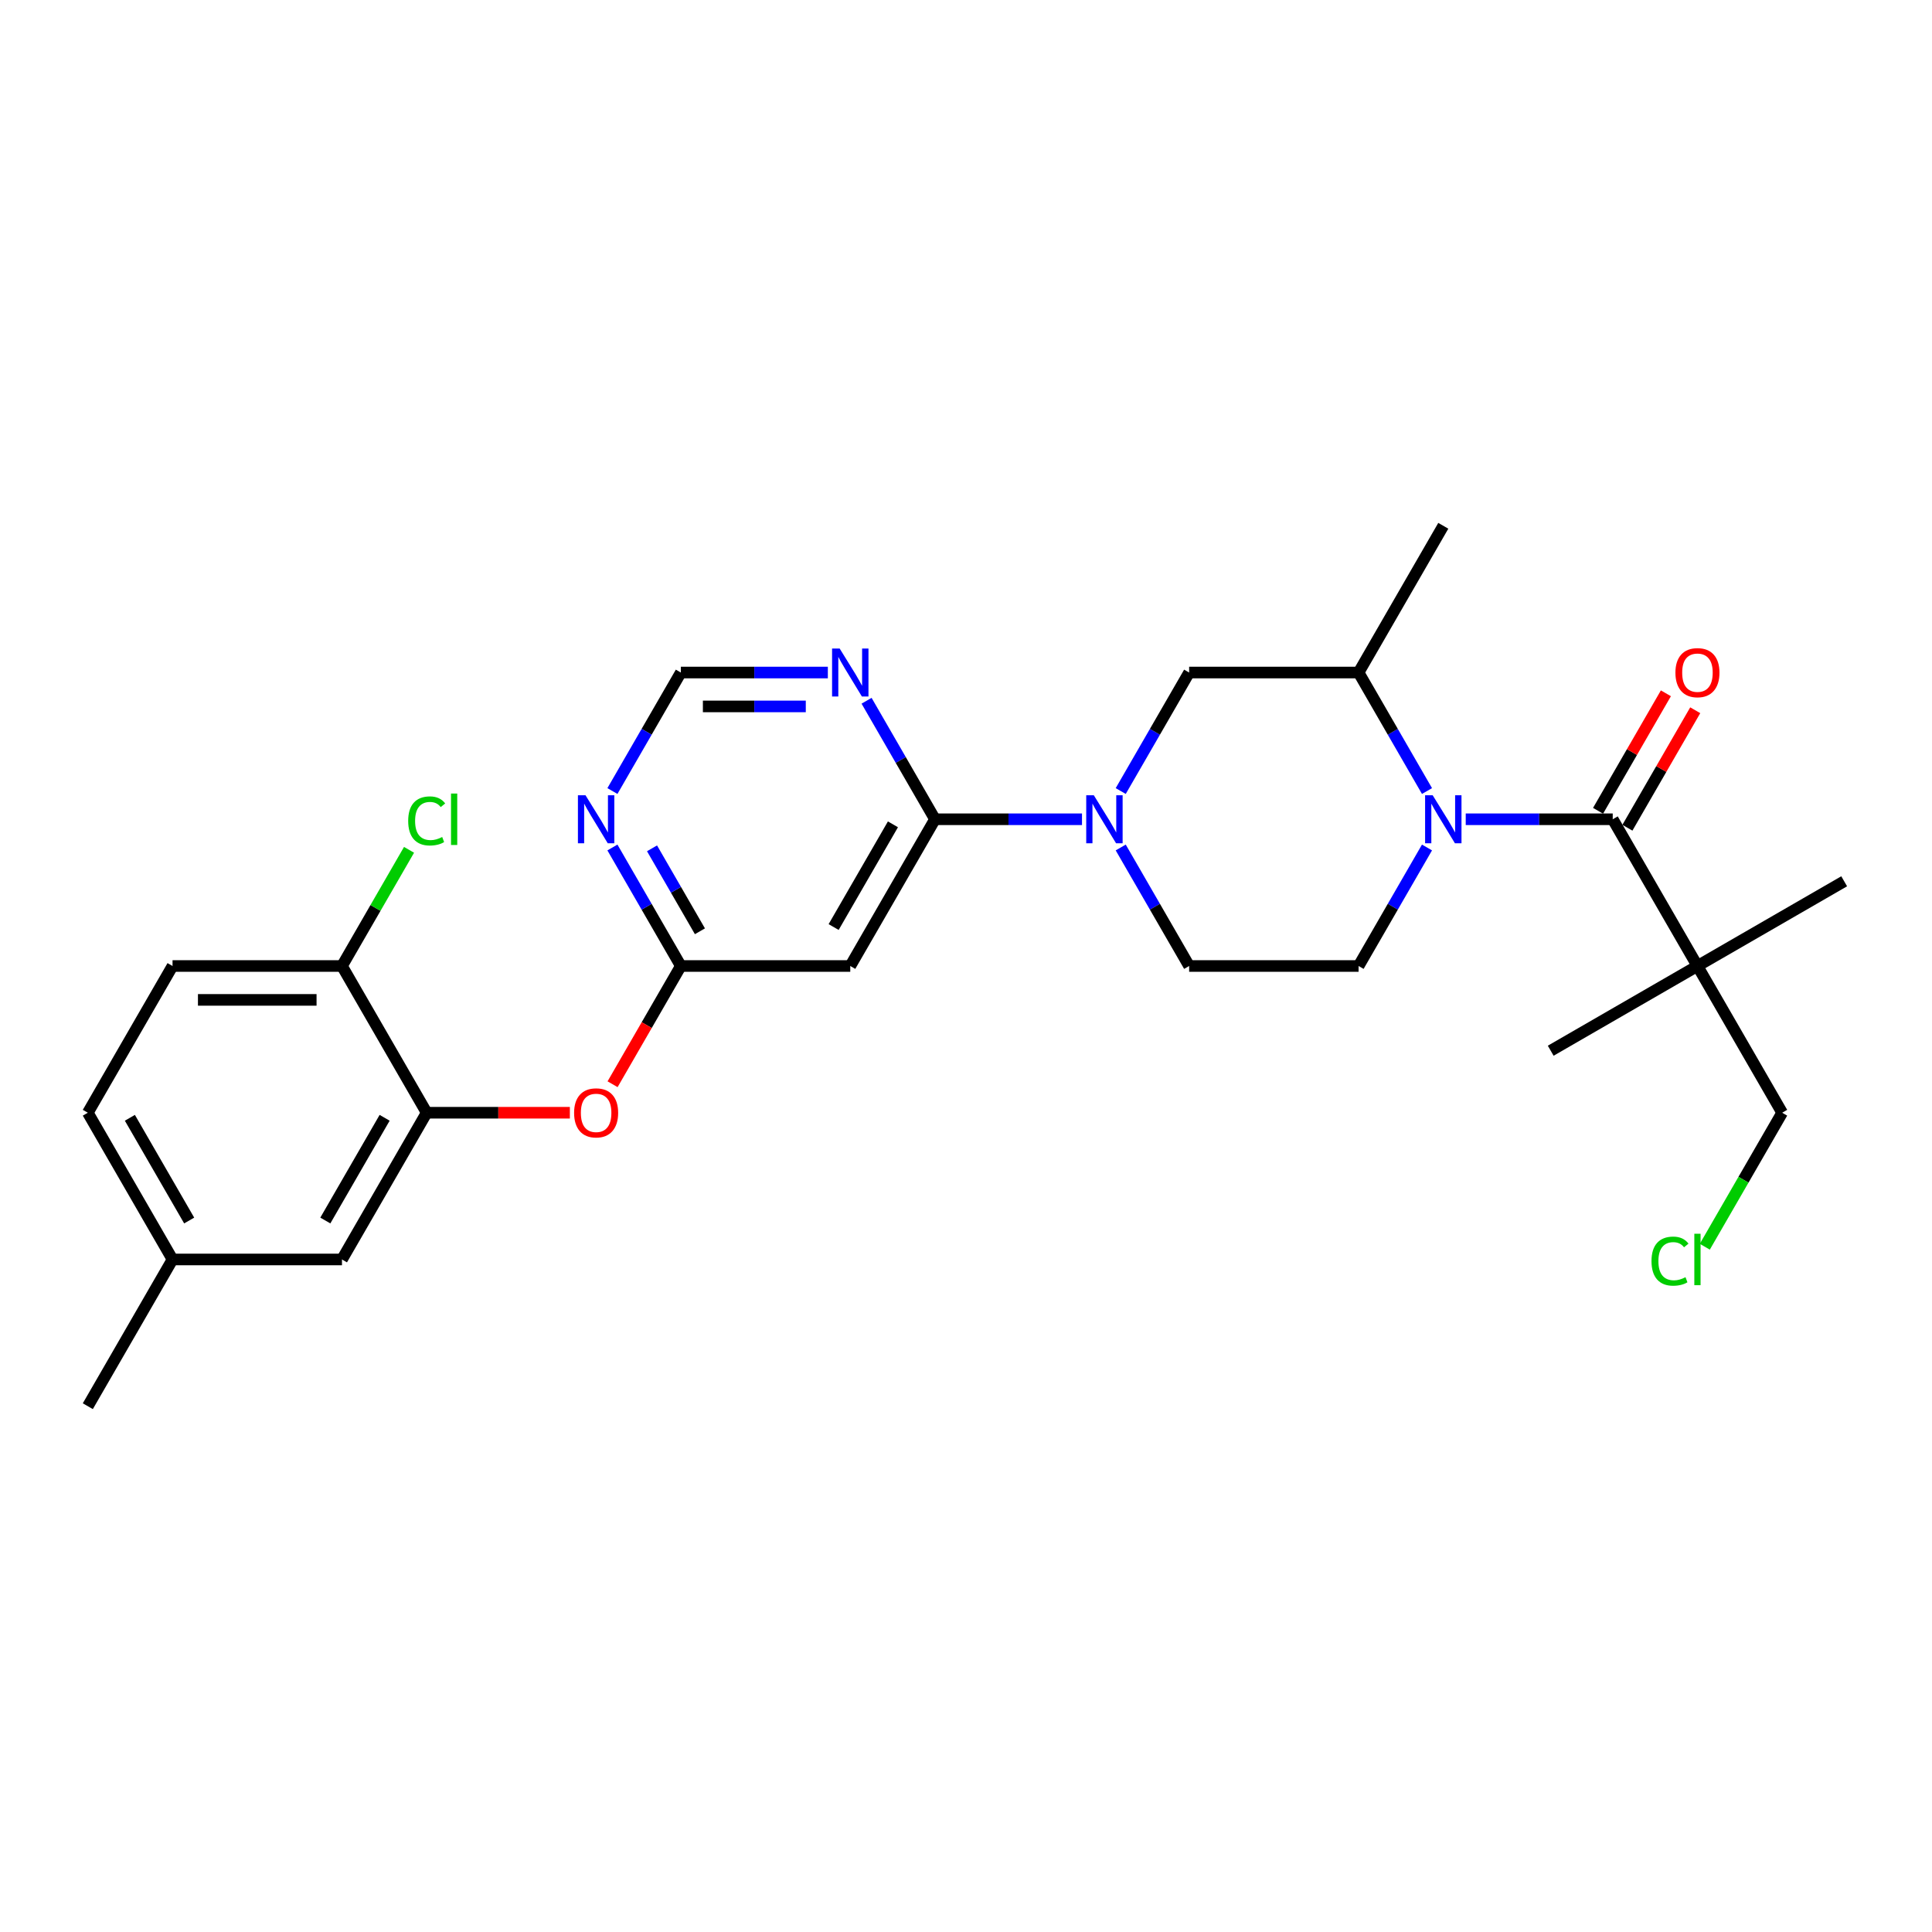 <?xml version='1.0' encoding='iso-8859-1'?>
<svg version='1.1' baseProfile='full'
              xmlns='http://www.w3.org/2000/svg'
                      xmlns:rdkit='http://www.rdkit.org/xml'
                      xmlns:xlink='http://www.w3.org/1999/xlink'
                  xml:space='preserve'
width='1000px' height='1000px' viewBox='0 0 1000 1000'>
<!-- END OF HEADER -->
<rect style='opacity:1.0;fill:#FFFFFF;stroke:none' width='1000' height='1000' x='0' y='0'> </rect>
<path class='bond-0' d='M 878.596,500 L 922.445,575.95' style='fill:none;fill-rule:evenodd;stroke:#000000;stroke-width:6px;stroke-linecap:butt;stroke-linejoin:miter;stroke-opacity:1' />
<path class='bond-1' d='M 878.596,500 L 802.646,543.85' style='fill:none;fill-rule:evenodd;stroke:#000000;stroke-width:6px;stroke-linecap:butt;stroke-linejoin:miter;stroke-opacity:1' />
<path class='bond-2' d='M 878.596,500 L 954.545,456.15' style='fill:none;fill-rule:evenodd;stroke:#000000;stroke-width:6px;stroke-linecap:butt;stroke-linejoin:miter;stroke-opacity:1' />
<path class='bond-3' d='M 878.596,500 L 834.746,424.05' style='fill:none;fill-rule:evenodd;stroke:#000000;stroke-width:6px;stroke-linecap:butt;stroke-linejoin:miter;stroke-opacity:1' />
<path class='bond-4' d='M 738.612,438.661 L 720.905,469.331' style='fill:none;fill-rule:evenodd;stroke:#0000FF;stroke-width:6px;stroke-linecap:butt;stroke-linejoin:miter;stroke-opacity:1' />
<path class='bond-4' d='M 720.905,469.331 L 703.198,500' style='fill:none;fill-rule:evenodd;stroke:#000000;stroke-width:6px;stroke-linecap:butt;stroke-linejoin:miter;stroke-opacity:1' />
<path class='bond-5' d='M 758.659,424.05 L 796.702,424.05' style='fill:none;fill-rule:evenodd;stroke:#0000FF;stroke-width:6px;stroke-linecap:butt;stroke-linejoin:miter;stroke-opacity:1' />
<path class='bond-5' d='M 796.702,424.05 L 834.746,424.05' style='fill:none;fill-rule:evenodd;stroke:#000000;stroke-width:6px;stroke-linecap:butt;stroke-linejoin:miter;stroke-opacity:1' />
<path class='bond-6' d='M 738.612,409.44 L 720.905,378.77' style='fill:none;fill-rule:evenodd;stroke:#0000FF;stroke-width:6px;stroke-linecap:butt;stroke-linejoin:miter;stroke-opacity:1' />
<path class='bond-6' d='M 720.905,378.77 L 703.198,348.101' style='fill:none;fill-rule:evenodd;stroke:#000000;stroke-width:6px;stroke-linecap:butt;stroke-linejoin:miter;stroke-opacity:1' />
<path class='bond-7' d='M 842.341,428.435 L 859.896,398.029' style='fill:none;fill-rule:evenodd;stroke:#000000;stroke-width:6px;stroke-linecap:butt;stroke-linejoin:miter;stroke-opacity:1' />
<path class='bond-7' d='M 859.896,398.029 L 877.452,367.623' style='fill:none;fill-rule:evenodd;stroke:#FF0000;stroke-width:6px;stroke-linecap:butt;stroke-linejoin:miter;stroke-opacity:1' />
<path class='bond-7' d='M 827.151,419.665 L 844.706,389.259' style='fill:none;fill-rule:evenodd;stroke:#000000;stroke-width:6px;stroke-linecap:butt;stroke-linejoin:miter;stroke-opacity:1' />
<path class='bond-7' d='M 844.706,389.259 L 862.262,358.853' style='fill:none;fill-rule:evenodd;stroke:#FF0000;stroke-width:6px;stroke-linecap:butt;stroke-linejoin:miter;stroke-opacity:1' />
<path class='bond-8' d='M 922.445,575.95 L 902.424,610.628' style='fill:none;fill-rule:evenodd;stroke:#000000;stroke-width:6px;stroke-linecap:butt;stroke-linejoin:miter;stroke-opacity:1' />
<path class='bond-8' d='M 902.424,610.628 L 882.402,645.307' style='fill:none;fill-rule:evenodd;stroke:#00CC00;stroke-width:6px;stroke-linecap:butt;stroke-linejoin:miter;stroke-opacity:1' />
<path class='bond-9' d='M 352.401,348.101 L 390.445,348.101' style='fill:none;fill-rule:evenodd;stroke:#000000;stroke-width:6px;stroke-linecap:butt;stroke-linejoin:miter;stroke-opacity:1' />
<path class='bond-9' d='M 390.445,348.101 L 428.489,348.101' style='fill:none;fill-rule:evenodd;stroke:#0000FF;stroke-width:6px;stroke-linecap:butt;stroke-linejoin:miter;stroke-opacity:1' />
<path class='bond-9' d='M 363.814,365.641 L 390.445,365.641' style='fill:none;fill-rule:evenodd;stroke:#000000;stroke-width:6px;stroke-linecap:butt;stroke-linejoin:miter;stroke-opacity:1' />
<path class='bond-9' d='M 390.445,365.641 L 417.076,365.641' style='fill:none;fill-rule:evenodd;stroke:#0000FF;stroke-width:6px;stroke-linecap:butt;stroke-linejoin:miter;stroke-opacity:1' />
<path class='bond-10' d='M 352.401,348.101 L 334.694,378.77' style='fill:none;fill-rule:evenodd;stroke:#000000;stroke-width:6px;stroke-linecap:butt;stroke-linejoin:miter;stroke-opacity:1' />
<path class='bond-10' d='M 334.694,378.77 L 316.987,409.44' style='fill:none;fill-rule:evenodd;stroke:#0000FF;stroke-width:6px;stroke-linecap:butt;stroke-linejoin:miter;stroke-opacity:1' />
<path class='bond-11' d='M 448.536,362.711 L 466.243,393.381' style='fill:none;fill-rule:evenodd;stroke:#0000FF;stroke-width:6px;stroke-linecap:butt;stroke-linejoin:miter;stroke-opacity:1' />
<path class='bond-11' d='M 466.243,393.381 L 483.95,424.05' style='fill:none;fill-rule:evenodd;stroke:#000000;stroke-width:6px;stroke-linecap:butt;stroke-linejoin:miter;stroke-opacity:1' />
<path class='bond-12' d='M 483.95,424.05 L 440.1,500' style='fill:none;fill-rule:evenodd;stroke:#000000;stroke-width:6px;stroke-linecap:butt;stroke-linejoin:miter;stroke-opacity:1' />
<path class='bond-12' d='M 462.183,426.673 L 431.488,479.838' style='fill:none;fill-rule:evenodd;stroke:#000000;stroke-width:6px;stroke-linecap:butt;stroke-linejoin:miter;stroke-opacity:1' />
<path class='bond-13' d='M 483.95,424.05 L 521.994,424.05' style='fill:none;fill-rule:evenodd;stroke:#000000;stroke-width:6px;stroke-linecap:butt;stroke-linejoin:miter;stroke-opacity:1' />
<path class='bond-13' d='M 521.994,424.05 L 560.038,424.05' style='fill:none;fill-rule:evenodd;stroke:#0000FF;stroke-width:6px;stroke-linecap:butt;stroke-linejoin:miter;stroke-opacity:1' />
<path class='bond-14' d='M 440.1,500 L 352.401,500' style='fill:none;fill-rule:evenodd;stroke:#000000;stroke-width:6px;stroke-linecap:butt;stroke-linejoin:miter;stroke-opacity:1' />
<path class='bond-15' d='M 352.401,500 L 334.694,469.331' style='fill:none;fill-rule:evenodd;stroke:#000000;stroke-width:6px;stroke-linecap:butt;stroke-linejoin:miter;stroke-opacity:1' />
<path class='bond-15' d='M 334.694,469.331 L 316.987,438.661' style='fill:none;fill-rule:evenodd;stroke:#0000FF;stroke-width:6px;stroke-linecap:butt;stroke-linejoin:miter;stroke-opacity:1' />
<path class='bond-15' d='M 362.279,482.029 L 349.884,460.561' style='fill:none;fill-rule:evenodd;stroke:#000000;stroke-width:6px;stroke-linecap:butt;stroke-linejoin:miter;stroke-opacity:1' />
<path class='bond-15' d='M 349.884,460.561 L 337.489,439.092' style='fill:none;fill-rule:evenodd;stroke:#0000FF;stroke-width:6px;stroke-linecap:butt;stroke-linejoin:miter;stroke-opacity:1' />
<path class='bond-16' d='M 352.401,500 L 334.735,530.599' style='fill:none;fill-rule:evenodd;stroke:#000000;stroke-width:6px;stroke-linecap:butt;stroke-linejoin:miter;stroke-opacity:1' />
<path class='bond-16' d='M 334.735,530.599 L 317.068,561.199' style='fill:none;fill-rule:evenodd;stroke:#FF0000;stroke-width:6px;stroke-linecap:butt;stroke-linejoin:miter;stroke-opacity:1' />
<path class='bond-17' d='M 294.958,575.95 L 257.906,575.95' style='fill:none;fill-rule:evenodd;stroke:#FF0000;stroke-width:6px;stroke-linecap:butt;stroke-linejoin:miter;stroke-opacity:1' />
<path class='bond-17' d='M 257.906,575.95 L 220.853,575.95' style='fill:none;fill-rule:evenodd;stroke:#000000;stroke-width:6px;stroke-linecap:butt;stroke-linejoin:miter;stroke-opacity:1' />
<path class='bond-18' d='M 580.085,409.44 L 597.792,378.77' style='fill:none;fill-rule:evenodd;stroke:#0000FF;stroke-width:6px;stroke-linecap:butt;stroke-linejoin:miter;stroke-opacity:1' />
<path class='bond-18' d='M 597.792,378.77 L 615.499,348.101' style='fill:none;fill-rule:evenodd;stroke:#000000;stroke-width:6px;stroke-linecap:butt;stroke-linejoin:miter;stroke-opacity:1' />
<path class='bond-19' d='M 580.085,438.661 L 597.792,469.331' style='fill:none;fill-rule:evenodd;stroke:#0000FF;stroke-width:6px;stroke-linecap:butt;stroke-linejoin:miter;stroke-opacity:1' />
<path class='bond-19' d='M 597.792,469.331 L 615.499,500' style='fill:none;fill-rule:evenodd;stroke:#000000;stroke-width:6px;stroke-linecap:butt;stroke-linejoin:miter;stroke-opacity:1' />
<path class='bond-20' d='M 615.499,348.101 L 703.198,348.101' style='fill:none;fill-rule:evenodd;stroke:#000000;stroke-width:6px;stroke-linecap:butt;stroke-linejoin:miter;stroke-opacity:1' />
<path class='bond-21' d='M 615.499,500 L 703.198,500' style='fill:none;fill-rule:evenodd;stroke:#000000;stroke-width:6px;stroke-linecap:butt;stroke-linejoin:miter;stroke-opacity:1' />
<path class='bond-22' d='M 89.304,651.899 L 45.455,575.95' style='fill:none;fill-rule:evenodd;stroke:#000000;stroke-width:6px;stroke-linecap:butt;stroke-linejoin:miter;stroke-opacity:1' />
<path class='bond-22' d='M 97.917,631.737 L 67.222,578.572' style='fill:none;fill-rule:evenodd;stroke:#000000;stroke-width:6px;stroke-linecap:butt;stroke-linejoin:miter;stroke-opacity:1' />
<path class='bond-23' d='M 89.304,651.899 L 177.003,651.899' style='fill:none;fill-rule:evenodd;stroke:#000000;stroke-width:6px;stroke-linecap:butt;stroke-linejoin:miter;stroke-opacity:1' />
<path class='bond-24' d='M 89.304,651.899 L 45.455,727.849' style='fill:none;fill-rule:evenodd;stroke:#000000;stroke-width:6px;stroke-linecap:butt;stroke-linejoin:miter;stroke-opacity:1' />
<path class='bond-25' d='M 45.455,575.95 L 89.304,500' style='fill:none;fill-rule:evenodd;stroke:#000000;stroke-width:6px;stroke-linecap:butt;stroke-linejoin:miter;stroke-opacity:1' />
<path class='bond-26' d='M 89.304,500 L 177.003,500' style='fill:none;fill-rule:evenodd;stroke:#000000;stroke-width:6px;stroke-linecap:butt;stroke-linejoin:miter;stroke-opacity:1' />
<path class='bond-26' d='M 102.459,517.54 L 163.848,517.54' style='fill:none;fill-rule:evenodd;stroke:#000000;stroke-width:6px;stroke-linecap:butt;stroke-linejoin:miter;stroke-opacity:1' />
<path class='bond-27' d='M 177.003,500 L 220.853,575.95' style='fill:none;fill-rule:evenodd;stroke:#000000;stroke-width:6px;stroke-linecap:butt;stroke-linejoin:miter;stroke-opacity:1' />
<path class='bond-28' d='M 177.003,500 L 194.361,469.936' style='fill:none;fill-rule:evenodd;stroke:#000000;stroke-width:6px;stroke-linecap:butt;stroke-linejoin:miter;stroke-opacity:1' />
<path class='bond-28' d='M 194.361,469.936 L 211.718,439.871' style='fill:none;fill-rule:evenodd;stroke:#00CC00;stroke-width:6px;stroke-linecap:butt;stroke-linejoin:miter;stroke-opacity:1' />
<path class='bond-29' d='M 220.853,575.95 L 177.003,651.899' style='fill:none;fill-rule:evenodd;stroke:#000000;stroke-width:6px;stroke-linecap:butt;stroke-linejoin:miter;stroke-opacity:1' />
<path class='bond-29' d='M 199.085,578.572 L 168.391,631.737' style='fill:none;fill-rule:evenodd;stroke:#000000;stroke-width:6px;stroke-linecap:butt;stroke-linejoin:miter;stroke-opacity:1' />
<path class='bond-30' d='M 703.198,348.101 L 747.047,272.151' style='fill:none;fill-rule:evenodd;stroke:#000000;stroke-width:6px;stroke-linecap:butt;stroke-linejoin:miter;stroke-opacity:1' />
<path  class='atom-1' d='M 741.557 411.632
L 749.696 424.787
Q 750.503 426.085, 751.8 428.435
Q 753.098 430.786, 753.169 430.926
L 753.169 411.632
L 756.466 411.632
L 756.466 436.469
L 753.063 436.469
L 744.329 422.086
Q 743.311 420.402, 742.224 418.473
Q 741.171 416.543, 740.856 415.947
L 740.856 436.469
L 737.628 436.469
L 737.628 411.632
L 741.557 411.632
' fill='#0000FF'/>
<path  class='atom-3' d='M 867.195 348.171
Q 867.195 342.207, 870.142 338.875
Q 873.088 335.542, 878.596 335.542
Q 884.103 335.542, 887.05 338.875
Q 889.997 342.207, 889.997 348.171
Q 889.997 354.205, 887.015 357.642
Q 884.033 361.045, 878.596 361.045
Q 873.123 361.045, 870.142 357.642
Q 867.195 354.24, 867.195 348.171
M 878.596 358.239
Q 882.384 358.239, 884.419 355.713
Q 886.489 353.152, 886.489 348.171
Q 886.489 343.295, 884.419 340.839
Q 882.384 338.349, 878.596 338.349
Q 874.807 338.349, 872.738 340.804
Q 870.703 343.26, 870.703 348.171
Q 870.703 353.187, 872.738 355.713
Q 874.807 358.239, 878.596 358.239
' fill='#FF0000'/>
<path  class='atom-7' d='M 434.61 335.683
L 442.749 348.837
Q 443.556 350.135, 444.854 352.486
Q 446.152 354.836, 446.222 354.976
L 446.222 335.683
L 449.519 335.683
L 449.519 360.519
L 446.117 360.519
L 437.382 346.136
Q 436.364 344.452, 435.277 342.523
Q 434.225 340.594, 433.909 339.997
L 433.909 360.519
L 430.682 360.519
L 430.682 335.683
L 434.61 335.683
' fill='#0000FF'/>
<path  class='atom-11' d='M 303.062 411.632
L 311.2 424.787
Q 312.007 426.085, 313.305 428.435
Q 314.603 430.786, 314.673 430.926
L 314.673 411.632
L 317.971 411.632
L 317.971 436.469
L 314.568 436.469
L 305.833 422.086
Q 304.816 420.402, 303.728 418.473
Q 302.676 416.543, 302.36 415.947
L 302.36 436.469
L 299.133 436.469
L 299.133 411.632
L 303.062 411.632
' fill='#0000FF'/>
<path  class='atom-12' d='M 297.151 576.02
Q 297.151 570.056, 300.098 566.724
Q 303.044 563.391, 308.552 563.391
Q 314.059 563.391, 317.006 566.724
Q 319.953 570.056, 319.953 576.02
Q 319.953 582.053, 316.971 585.491
Q 313.989 588.894, 308.552 588.894
Q 303.079 588.894, 300.098 585.491
Q 297.151 582.089, 297.151 576.02
M 308.552 586.088
Q 312.34 586.088, 314.375 583.562
Q 316.445 581.001, 316.445 576.02
Q 316.445 571.144, 314.375 568.688
Q 312.34 566.197, 308.552 566.197
Q 304.763 566.197, 302.693 568.653
Q 300.659 571.109, 300.659 576.02
Q 300.659 581.036, 302.693 583.562
Q 304.763 586.088, 308.552 586.088
' fill='#FF0000'/>
<path  class='atom-13' d='M 566.159 411.632
L 574.298 424.787
Q 575.104 426.085, 576.402 428.435
Q 577.7 430.786, 577.77 430.926
L 577.77 411.632
L 581.068 411.632
L 581.068 436.469
L 577.665 436.469
L 568.93 422.086
Q 567.913 420.402, 566.826 418.473
Q 565.773 416.543, 565.457 415.947
L 565.457 436.469
L 562.23 436.469
L 562.23 411.632
L 566.159 411.632
' fill='#0000FF'/>
<path  class='atom-22' d='M 211.276 424.91
Q 211.276 418.736, 214.152 415.508
Q 217.064 412.246, 222.572 412.246
Q 227.693 412.246, 230.429 415.859
L 228.114 417.754
Q 226.115 415.123, 222.572 415.123
Q 218.818 415.123, 216.819 417.648
Q 214.854 420.139, 214.854 424.91
Q 214.854 429.821, 216.889 432.347
Q 218.958 434.872, 222.957 434.872
Q 225.694 434.872, 228.886 433.224
L 229.868 435.855
Q 228.57 436.697, 226.606 437.188
Q 224.641 437.679, 222.466 437.679
Q 217.064 437.679, 214.152 434.381
Q 211.276 431.084, 211.276 424.91
' fill='#00CC00'/>
<path  class='atom-22' d='M 233.446 410.738
L 236.674 410.738
L 236.674 437.363
L 233.446 437.363
L 233.446 410.738
' fill='#00CC00'/>
<path  class='atom-28' d='M 854.812 652.759
Q 854.812 646.585, 857.688 643.357
Q 860.6 640.095, 866.107 640.095
Q 871.229 640.095, 873.965 643.708
L 871.65 645.602
Q 869.651 642.971, 866.107 642.971
Q 862.354 642.971, 860.354 645.497
Q 858.39 647.988, 858.39 652.759
Q 858.39 657.67, 860.425 660.196
Q 862.494 662.721, 866.493 662.721
Q 869.23 662.721, 872.422 661.073
L 873.404 663.704
Q 872.106 664.545, 870.142 665.037
Q 868.177 665.528, 866.002 665.528
Q 860.6 665.528, 857.688 662.23
Q 854.812 658.933, 854.812 652.759
' fill='#00CC00'/>
<path  class='atom-28' d='M 876.982 638.587
L 880.209 638.587
L 880.209 665.212
L 876.982 665.212
L 876.982 638.587
' fill='#00CC00'/>
</svg>
